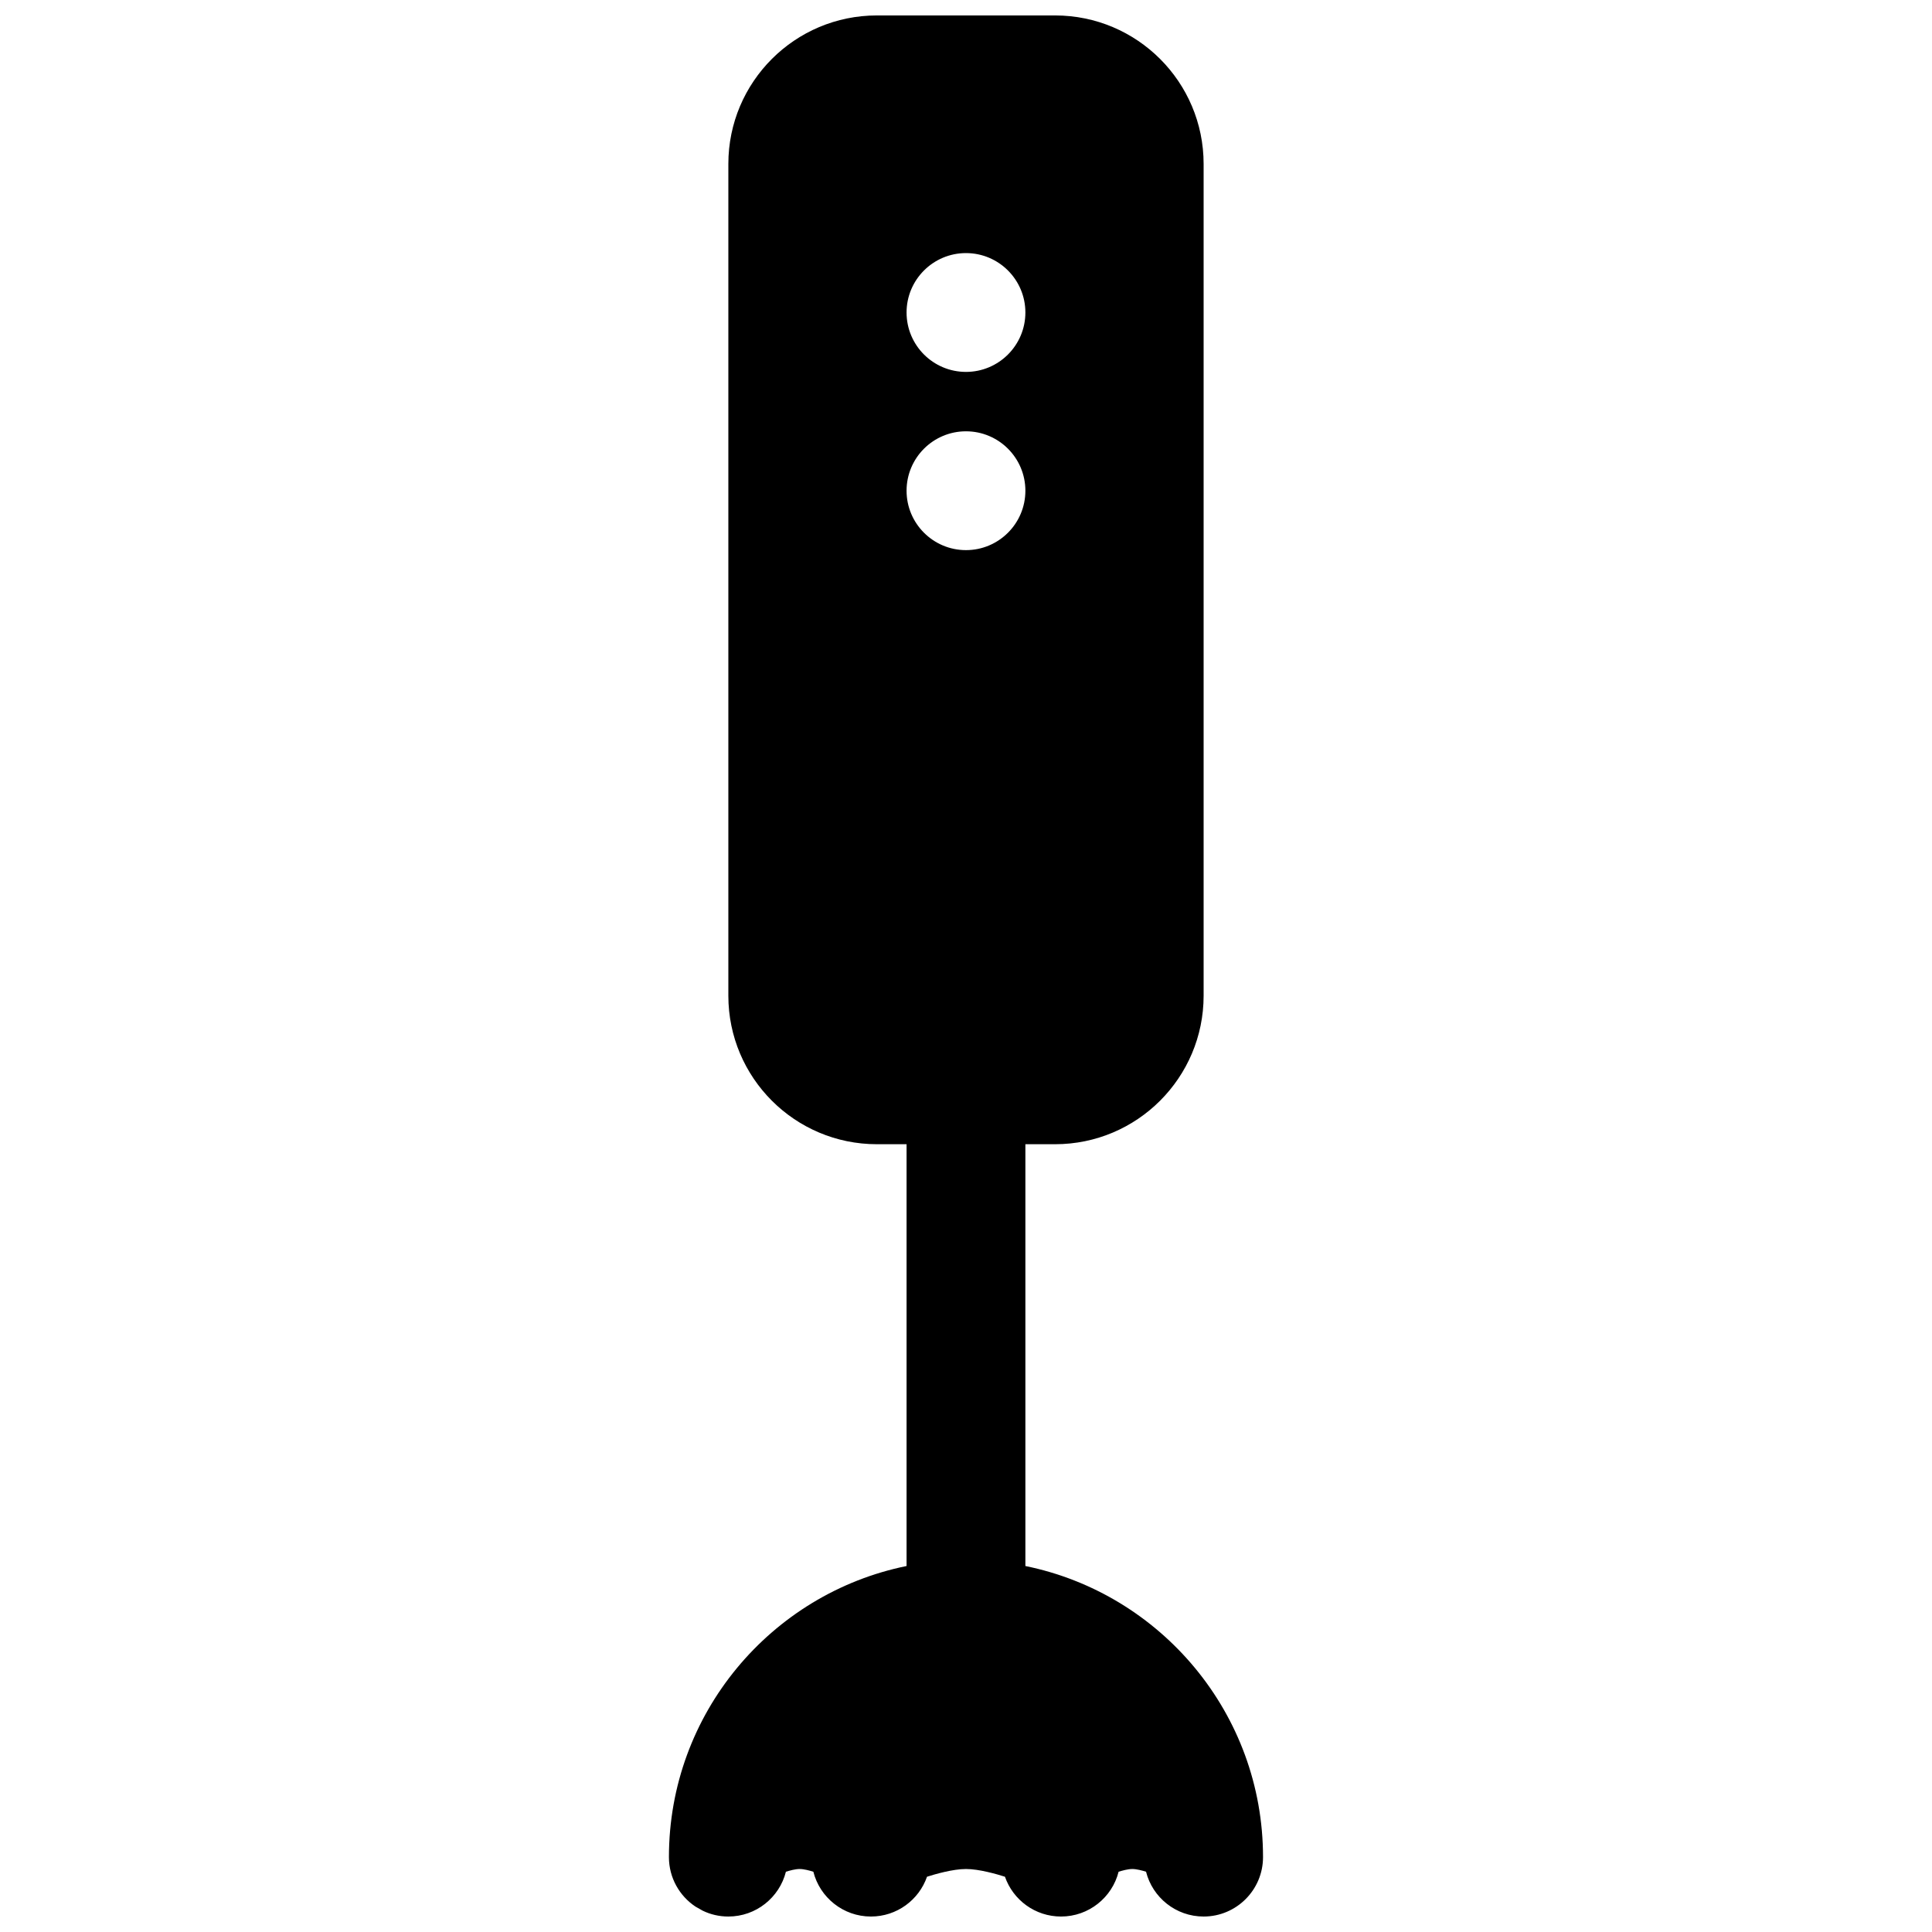 <?xml version="1.0" encoding="UTF-8"?>
<!-- Uploaded to: ICON Repo, www.iconrepo.com, Generator: ICON Repo Mixer Tools -->
<svg width="800px" height="800px" version="1.1" viewBox="144 144 512 512" xmlns="http://www.w3.org/2000/svg">
 <defs>
  <clipPath id="a">
   <path d="m321 148.09h158v503.81h-158z"/>
  </clipPath>
 </defs>
 <g clip-path="url(#a)">
  <path d="m384.25 447.23v111.78c-35.91 7.309-62.977 39.094-62.977 77.148 0 5.477 2.805 10.297 7.039 13.113l1.891 1.07c2.062 1.008 4.375 1.559 6.816 1.559 7.352 0 13.539-5.055 15.254-11.871 0.992-0.312 2.488-0.723 3.637-0.723 1.152 0 2.644 0.41 3.637 0.723 1.719 6.816 7.906 11.871 15.258 11.871 6.879 0 12.719-4.406 14.863-10.547 2.125-0.676 6.832-2.047 10.328-2.047 3.492 0 8.199 1.371 10.328 2.047 2.141 6.141 7.981 10.547 14.859 10.547 7.356 0 13.543-5.055 15.258-11.871 0.992-0.312 2.488-0.723 3.637-0.723 1.148 0 2.644 0.41 3.637 0.723 1.715 6.816 7.902 11.871 15.258 11.871 8.688 0 15.742-7.051 15.742-15.742 0-38.055-27.062-69.84-62.977-77.148v-111.78h7.871c21.727 0 39.363-17.633 39.363-39.359v-220.42c0-21.727-17.637-39.359-39.363-39.359h-47.23c-21.727 0-39.359 17.633-39.359 39.359v220.42c0 21.727 17.633 39.359 39.359 39.359zm15.746-188.93c8.688 0 15.742 7.055 15.742 15.746s-7.055 15.742-15.742 15.742c-8.691 0-15.746-7.051-15.746-15.742s7.055-15.746 15.746-15.746zm0-47.23c8.688 0 15.742 7.055 15.742 15.742 0 8.691-7.055 15.746-15.742 15.746-8.691 0-15.746-7.055-15.746-15.746 0-8.688 7.055-15.742 15.746-15.742z" fill-rule="evenodd"/>
 </g>
</svg>